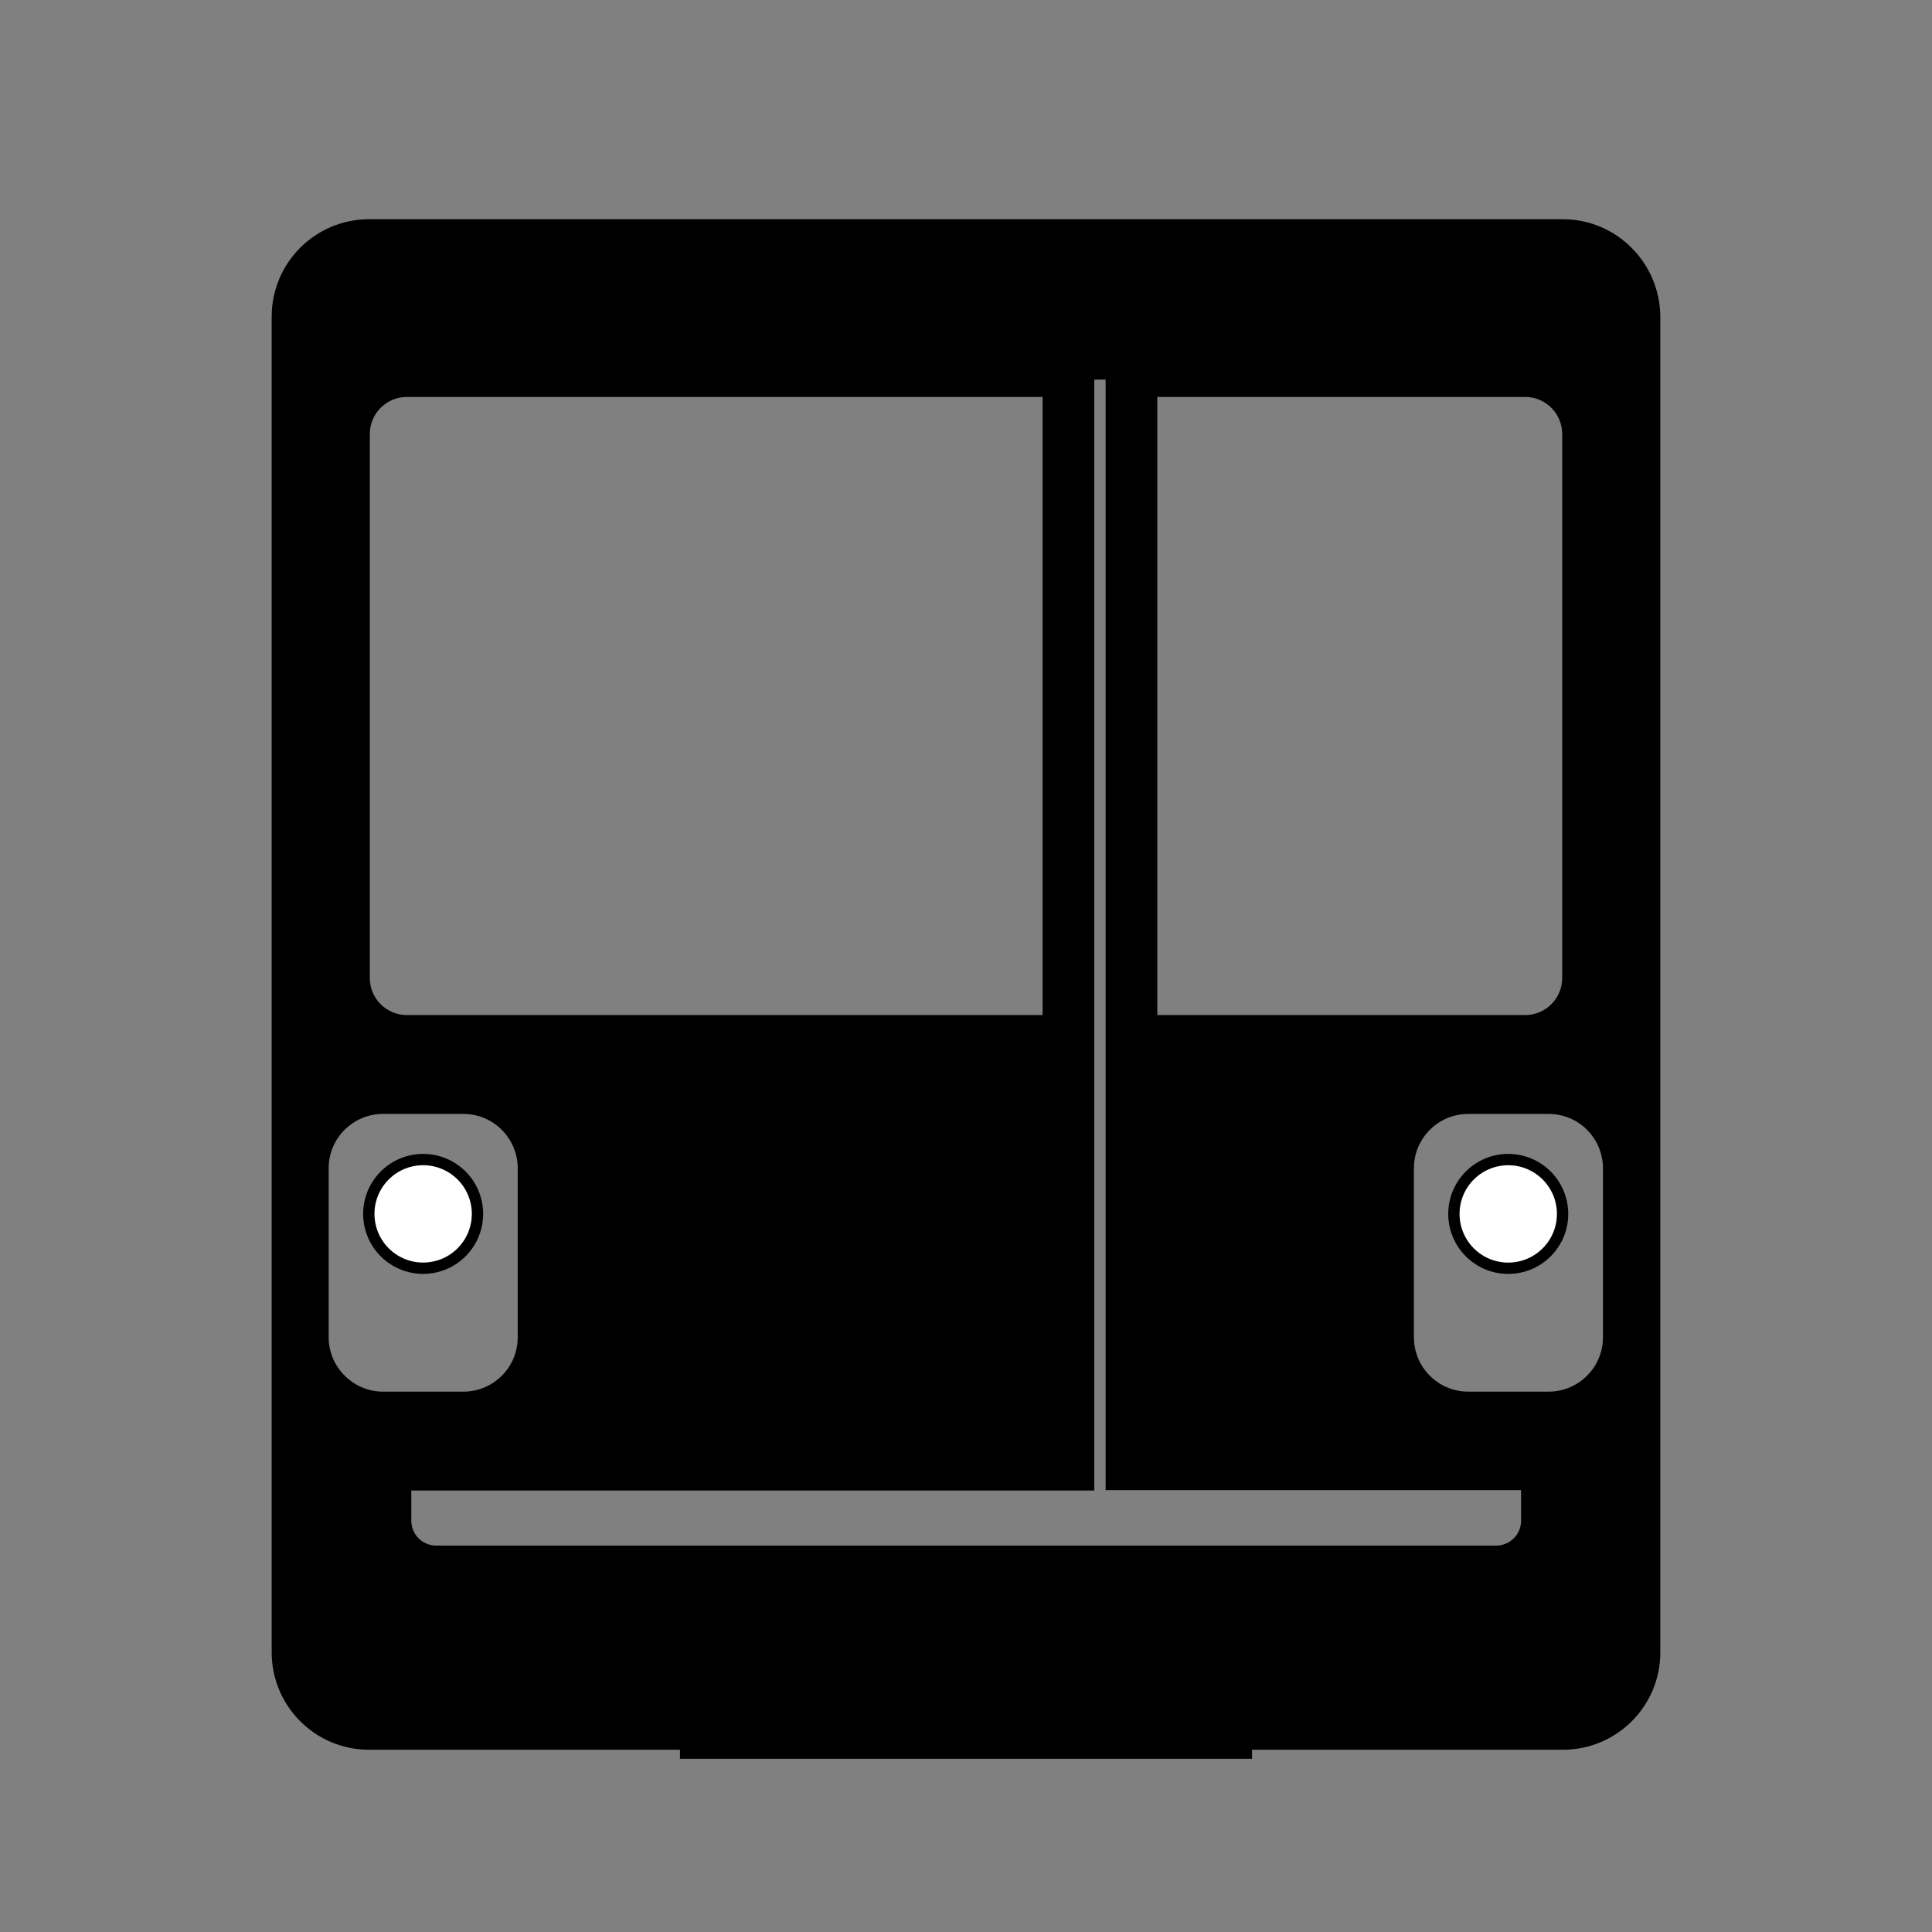 <?xml version="1.0" encoding="utf-8"?>
<!-- Generator: Adobe Illustrator 24.0.1, SVG Export Plug-In . SVG Version: 6.00 Build 0)  -->
<svg version="1.1" id="图层_1" xmlns="http://www.w3.org/2000/svg" xmlns:xlink="http://www.w3.org/1999/xlink" x="0px" y="0px"
	 viewBox="0 0 512 512" style="enable-background:new 0 0 512 512;" xml:space="preserve">
<rect x="0" y="0" width="512" height="512" fill="#808080" stroke="none"/>
<style type="text/css">
	.st0{fill:none;stroke:#000000;stroke-width:10;stroke-miterlimit:10;}
	.st1{fill:#FFFFFF;stroke:#000000;stroke-width:3;stroke-miterlimit:10;}
</style>
<title>Metro</title>
<line class="st0" x1="208.4" y1="449" x2="302.5" y2="449"/>
<path d="M414.2,58.1H97.8C83.5,58.1,72,69.7,72,83.9v354c0,14.2,11.5,25.8,25.8,25.8h316.4c14.2,0,25.8-11.5,25.8-25.8v-354
	C439.9,69.7,428.4,58.1,414.2,58.1z M306.7,105.2h97.5c5.4,0,9.8,4.4,9.8,9.8v144.2c0,5.4-4.4,9.8-9.8,9.8h-97.5V105.2z M98,115
	c0-5.4,4.4-9.8,9.8-9.8h168.5V269H107.8c-5.4,0-9.8-4.4-9.8-9.8V115z M87.1,354.4v-44.8c0-8,6.5-14.4,14.4-14.4h21.3
	c8,0,14.4,6.5,14.4,14.4v44.8c0,8-6.5,14.4-14.4,14.4h-21.3C93.6,368.8,87.1,362.3,87.1,354.4z M403.1,403c0,3.7-3,6.6-6.6,6.6h0
	H115.6c-3.7,0-6.6-3-6.6-6.6v-8h181V100.6h3v294.3h110.1V403z M424.8,354.4c0,8-6.5,14.4-14.4,14.4h-21.3c-8,0-14.4-6.5-14.4-14.4
	v-44.8c0-8,6.5-14.4,14.4-14.4h21.3c8,0,14.4,6.5,14.4,14.4V354.4z"/>
<path d="M186.8,416h138.4c3.7,0,6.6,3,6.6,6.6v43.5l0,0H180.2l0,0v-43.5C180.2,418.9,183.1,416,186.8,416L186.8,416z"/>
<ellipse transform="matrix(0.987 -0.16 0.16 0.987 -50.075 22.128)" class="st1" cx="112.2" cy="321.7" rx="14.4" ry="14.4"/>
<circle class="st1" cx="399.7" cy="321.7" r="14.4"/>
</svg>
